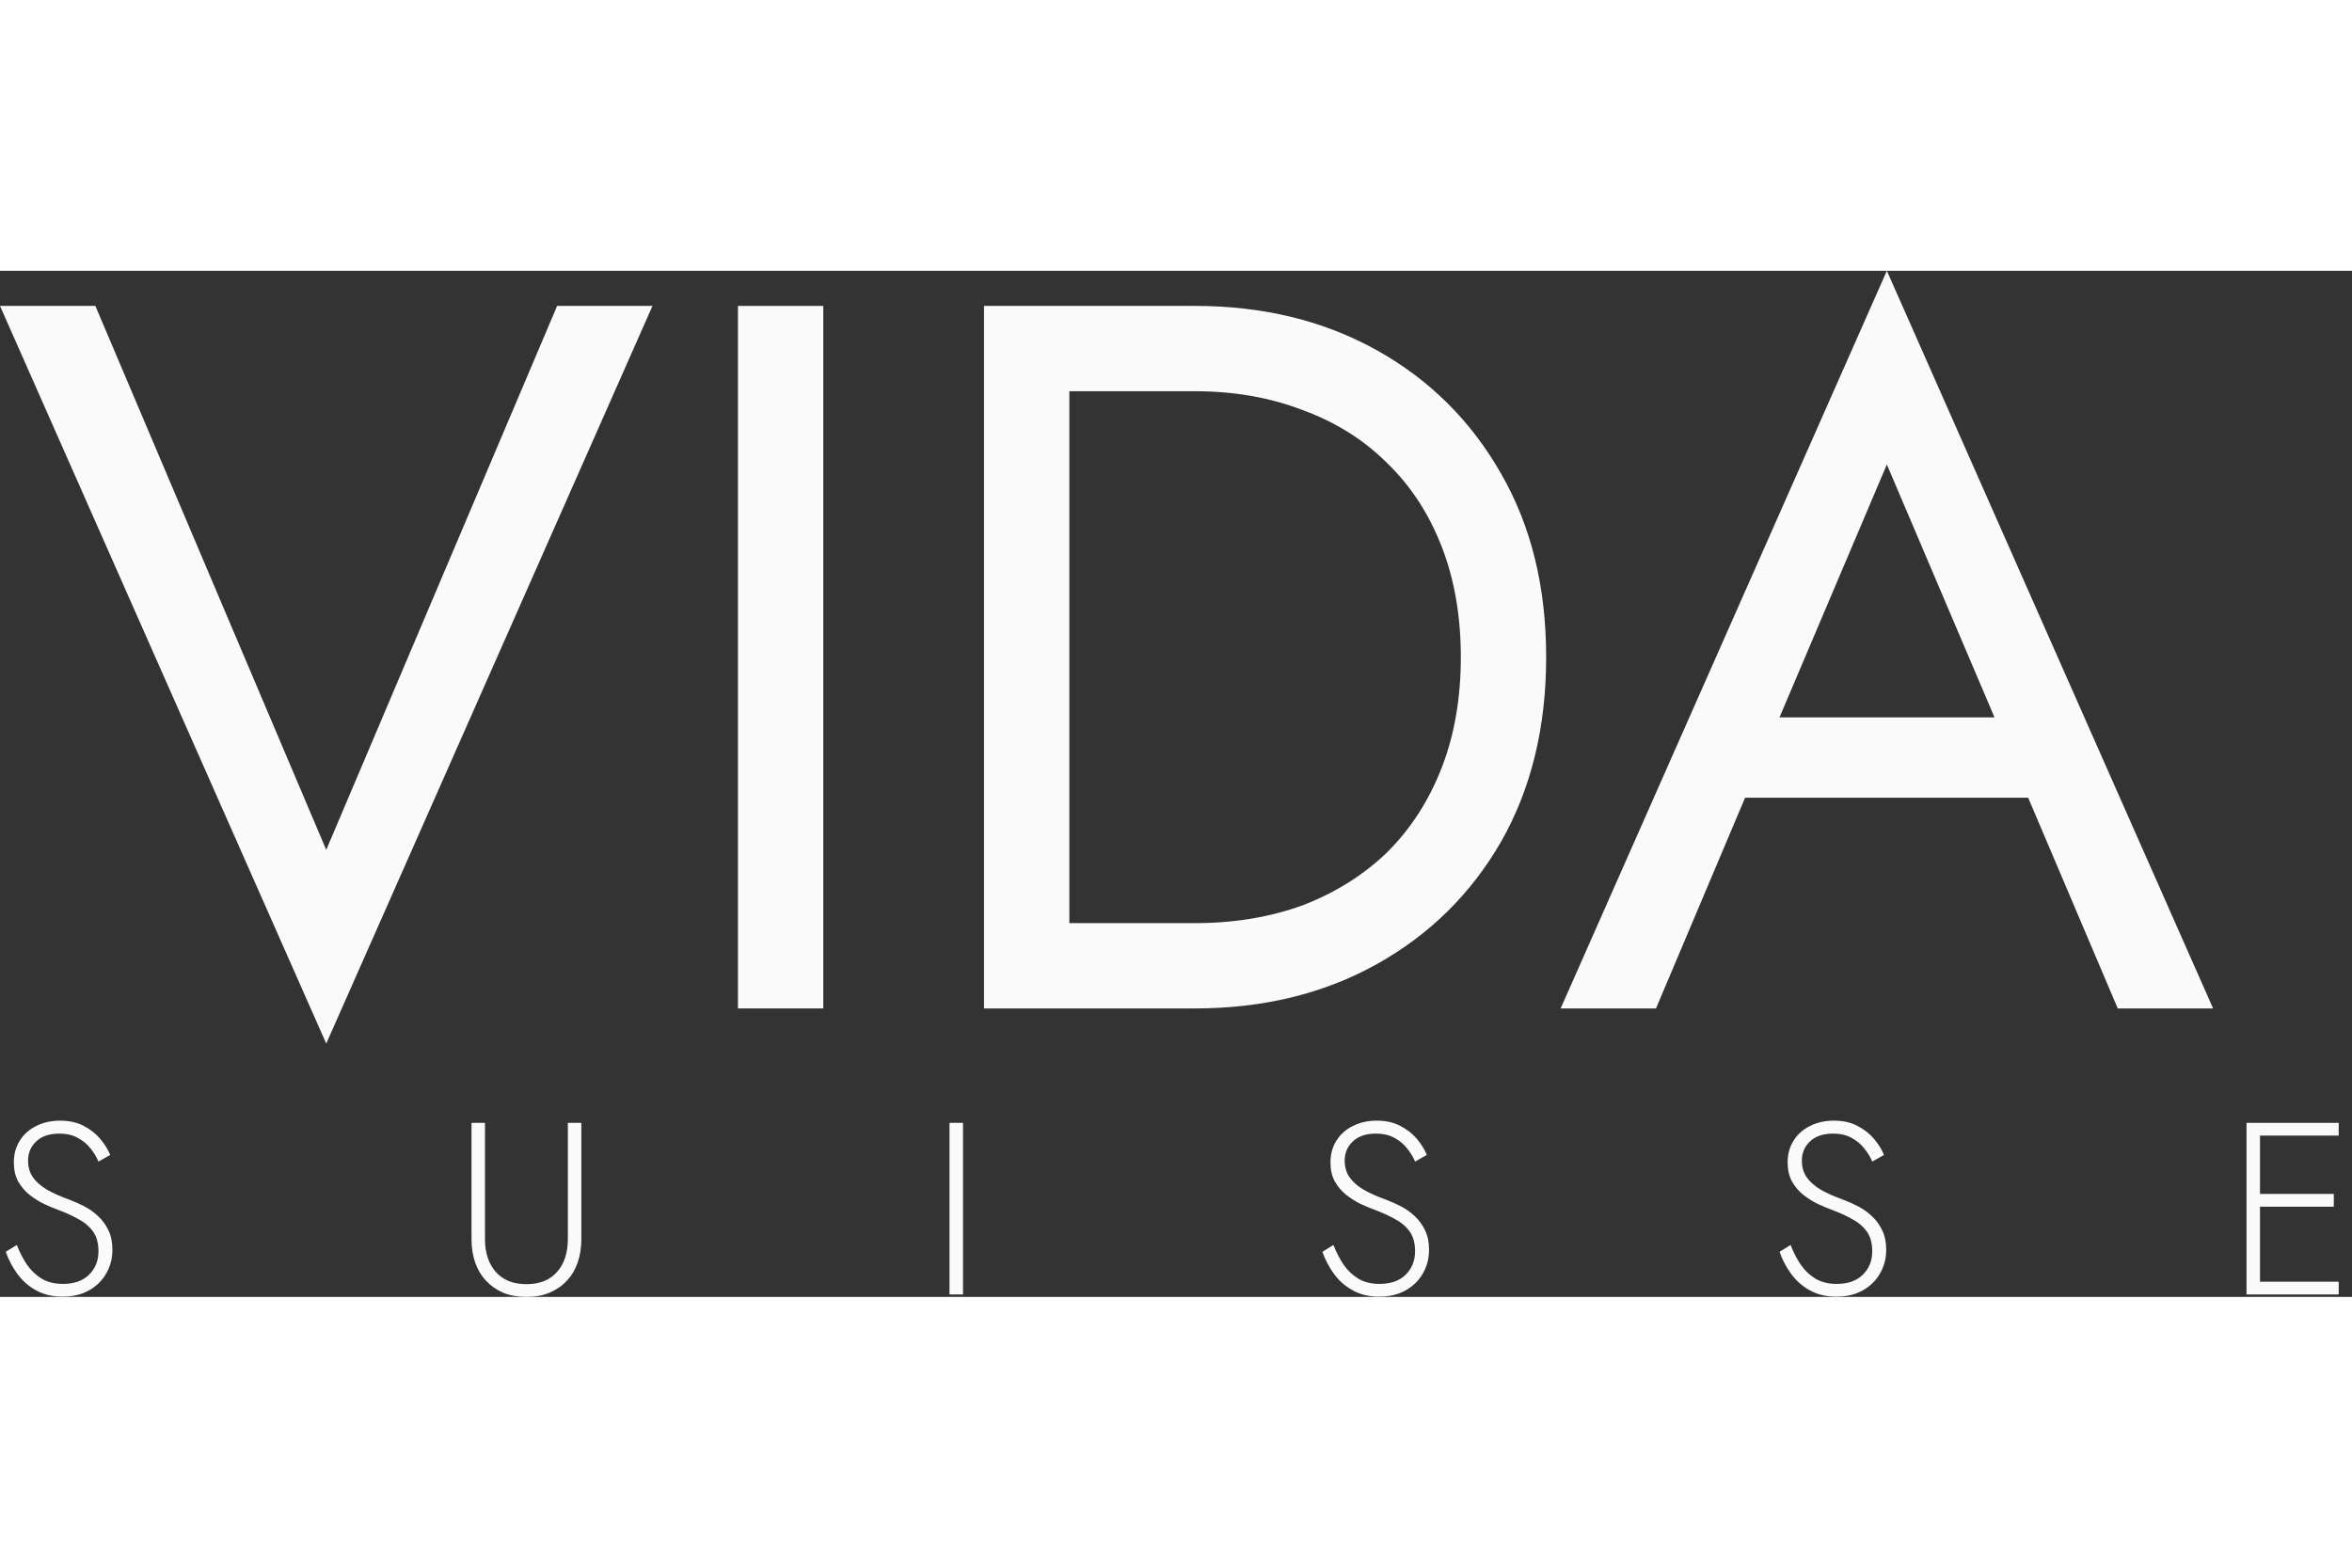 <svg width="600" height="400" viewBox="0 0 110 48" fill="none" xmlns="http://www.w3.org/2000/svg">
<rect x="0" y="0" width="110" height="48" fill="#333333" stroke="none"/>
<g id="logo" clip-path="url(#clip0_1043_6530)">
<g id="Vector">
<path d="M15.258 27.089L26.056 1.643H30.516L15.258 36.15L0 1.643H4.46L15.258 27.089Z" fill="#FAFAFA"/>
<path d="M34.514 1.643H38.504V34.506H34.514V1.643Z" fill="#FAFAFA"/>
<path d="M46.021 1.643H50.012V34.506H46.021V1.643ZM55.88 34.506H48.228V30.516H55.88C57.727 30.516 59.417 30.234 60.951 29.671C62.484 29.076 63.799 28.247 64.894 27.183C65.99 26.087 66.835 24.773 67.429 23.239C68.024 21.705 68.321 19.984 68.321 18.075C68.321 16.166 68.024 14.444 67.429 12.911C66.835 11.377 65.99 10.078 64.894 9.014C63.799 7.918 62.484 7.089 60.951 6.526C59.417 5.931 57.727 5.634 55.88 5.634H48.228V1.643H55.88C59.073 1.643 61.905 2.332 64.378 3.709C66.85 5.086 68.791 7.011 70.199 9.483C71.608 11.925 72.312 14.788 72.312 18.075C72.312 21.361 71.608 24.241 70.199 26.713C68.791 29.154 66.85 31.064 64.378 32.441C61.905 33.818 59.073 34.506 55.88 34.506Z" fill="#FAFAFA"/>
<path d="M79.655 24.647L81.064 20.892H95.617L97.026 24.647H79.655ZM88.246 9.061L82.707 22.112L82.331 22.957L77.449 34.506H72.989L88.246 0L103.504 34.506H99.044L94.256 23.239L93.88 22.3L88.246 9.061Z" fill="#FAFAFA"/>
<path d="M0.786 45.569C0.916 45.905 1.073 46.211 1.256 46.486C1.447 46.761 1.68 46.983 1.956 47.151C2.231 47.312 2.56 47.392 2.942 47.392C3.462 47.392 3.867 47.251 4.157 46.968C4.456 46.677 4.605 46.31 4.605 45.867C4.605 45.477 4.517 45.164 4.341 44.927C4.165 44.69 3.936 44.498 3.653 44.353C3.378 44.2 3.087 44.067 2.781 43.952C2.552 43.868 2.311 43.768 2.059 43.654C1.814 43.531 1.585 43.386 1.371 43.218C1.157 43.042 0.981 42.832 0.843 42.587C0.713 42.343 0.648 42.048 0.648 41.704C0.648 41.322 0.74 40.986 0.923 40.695C1.107 40.397 1.363 40.168 1.692 40.007C2.021 39.839 2.391 39.755 2.804 39.755C3.232 39.755 3.599 39.835 3.905 39.996C4.219 40.156 4.478 40.359 4.685 40.603C4.891 40.848 5.048 41.1 5.155 41.36L4.605 41.67C4.521 41.463 4.398 41.261 4.238 41.062C4.085 40.863 3.89 40.699 3.653 40.569C3.416 40.431 3.121 40.362 2.77 40.362C2.303 40.362 1.944 40.485 1.692 40.73C1.44 40.967 1.313 41.265 1.313 41.624C1.313 41.922 1.386 42.178 1.531 42.392C1.677 42.606 1.894 42.801 2.185 42.977C2.475 43.145 2.835 43.306 3.263 43.459C3.485 43.543 3.714 43.646 3.951 43.768C4.188 43.891 4.402 44.044 4.593 44.227C4.792 44.411 4.952 44.632 5.075 44.892C5.197 45.145 5.258 45.447 5.258 45.798C5.258 46.127 5.197 46.425 5.075 46.693C4.96 46.96 4.796 47.193 4.582 47.392C4.375 47.583 4.131 47.732 3.848 47.84C3.565 47.939 3.259 47.989 2.93 47.989C2.464 47.989 2.055 47.893 1.703 47.702C1.352 47.511 1.057 47.255 0.82 46.934C0.583 46.612 0.4 46.265 0.27 45.89L0.786 45.569Z" fill="#FAFAFA"/>
<path d="M22.052 39.858H22.682V45.294C22.682 45.936 22.851 46.448 23.187 46.83C23.523 47.213 24.001 47.404 24.62 47.404C25.24 47.404 25.718 47.213 26.054 46.83C26.39 46.448 26.558 45.936 26.558 45.294V39.858H27.189V45.294C27.189 45.691 27.132 46.058 27.017 46.395C26.902 46.723 26.734 47.006 26.513 47.243C26.291 47.48 26.02 47.667 25.698 47.805C25.385 47.935 25.026 48 24.62 48C24.215 48 23.852 47.935 23.531 47.805C23.218 47.667 22.95 47.48 22.728 47.243C22.507 47.006 22.338 46.723 22.224 46.395C22.109 46.058 22.052 45.691 22.052 45.294V39.858Z" fill="#FAFAFA"/>
<path d="M44.407 39.858H45.038V47.885H44.407V39.858Z" fill="#FAFAFA"/>
<path d="M62.363 45.569C62.493 45.905 62.65 46.211 62.833 46.486C63.024 46.761 63.257 46.983 63.532 47.151C63.808 47.312 64.136 47.392 64.519 47.392C65.039 47.392 65.444 47.251 65.734 46.968C66.032 46.677 66.181 46.31 66.181 45.867C66.181 45.477 66.094 45.164 65.918 44.927C65.742 44.69 65.513 44.498 65.23 44.353C64.954 44.2 64.664 44.067 64.358 43.952C64.129 43.868 63.888 43.768 63.636 43.654C63.391 43.531 63.162 43.386 62.948 43.218C62.734 43.042 62.558 42.832 62.42 42.587C62.29 42.343 62.225 42.048 62.225 41.704C62.225 41.322 62.317 40.986 62.5 40.695C62.684 40.397 62.94 40.168 63.269 40.007C63.597 39.839 63.968 39.755 64.381 39.755C64.809 39.755 65.176 39.835 65.482 39.996C65.795 40.156 66.055 40.359 66.262 40.603C66.468 40.848 66.625 41.1 66.732 41.36L66.181 41.67C66.097 41.463 65.975 41.261 65.814 41.062C65.662 40.863 65.467 40.699 65.23 40.569C64.993 40.431 64.698 40.362 64.347 40.362C63.88 40.362 63.521 40.485 63.269 40.73C63.016 40.967 62.89 41.265 62.89 41.624C62.89 41.922 62.963 42.178 63.108 42.392C63.253 42.606 63.471 42.801 63.762 42.977C64.052 43.145 64.412 43.306 64.84 43.459C65.061 43.543 65.291 43.646 65.528 43.768C65.765 43.891 65.979 44.044 66.17 44.227C66.369 44.411 66.529 44.632 66.652 44.892C66.774 45.145 66.835 45.447 66.835 45.798C66.835 46.127 66.774 46.425 66.652 46.693C66.537 46.96 66.373 47.193 66.159 47.392C65.952 47.583 65.707 47.732 65.425 47.84C65.142 47.939 64.836 47.989 64.507 47.989C64.041 47.989 63.632 47.893 63.28 47.702C62.928 47.511 62.634 47.255 62.397 46.934C62.16 46.612 61.977 46.265 61.847 45.89L62.363 45.569Z" fill="#FAFAFA"/>
<path d="M83.743 45.569C83.873 45.905 84.03 46.211 84.213 46.486C84.405 46.761 84.638 46.983 84.913 47.151C85.188 47.312 85.517 47.392 85.899 47.392C86.419 47.392 86.824 47.251 87.115 46.968C87.413 46.677 87.562 46.31 87.562 45.867C87.562 45.477 87.474 45.164 87.298 44.927C87.122 44.69 86.893 44.498 86.61 44.353C86.335 44.2 86.044 44.067 85.739 43.952C85.509 43.868 85.269 43.768 85.016 43.654C84.772 43.531 84.542 43.386 84.328 43.218C84.114 43.042 83.938 42.832 83.801 42.587C83.671 42.343 83.606 42.048 83.606 41.704C83.606 41.322 83.697 40.986 83.881 40.695C84.064 40.397 84.32 40.168 84.649 40.007C84.978 39.839 85.349 39.755 85.762 39.755C86.19 39.755 86.557 39.835 86.862 39.996C87.176 40.156 87.436 40.359 87.642 40.603C87.849 40.848 88.005 41.1 88.112 41.36L87.562 41.67C87.478 41.463 87.356 41.261 87.195 41.062C87.042 40.863 86.847 40.699 86.61 40.569C86.373 40.431 86.079 40.362 85.727 40.362C85.261 40.362 84.901 40.485 84.649 40.73C84.397 40.967 84.271 41.265 84.271 41.624C84.271 41.922 84.343 42.178 84.489 42.392C84.634 42.606 84.852 42.801 85.142 42.977C85.433 43.145 85.792 43.306 86.22 43.459C86.442 43.543 86.671 43.646 86.908 43.768C87.145 43.891 87.359 44.044 87.55 44.227C87.749 44.411 87.91 44.632 88.032 44.892C88.154 45.145 88.216 45.447 88.216 45.798C88.216 46.127 88.154 46.425 88.032 46.693C87.918 46.96 87.753 47.193 87.539 47.392C87.333 47.583 87.088 47.732 86.805 47.84C86.522 47.939 86.216 47.989 85.888 47.989C85.421 47.989 85.012 47.893 84.661 47.702C84.309 47.511 84.015 47.255 83.778 46.934C83.541 46.612 83.357 46.265 83.227 45.89L83.743 45.569Z" fill="#FAFAFA"/>
<path d="M105.399 47.885V47.289H109.378V47.885H105.399ZM105.399 40.454V39.858H109.378V40.454H105.399ZM105.399 43.78V43.184H109.149V43.78H105.399ZM105.066 39.858H105.697V47.885H105.066V39.858Z" fill="#FAFAFA"/>
</g>
</g>
<defs>
<clipPath id="clip0_1043_6530">
<rect width="109.5" height="48" fill="white"/>
</clipPath>
</defs>
</svg>
